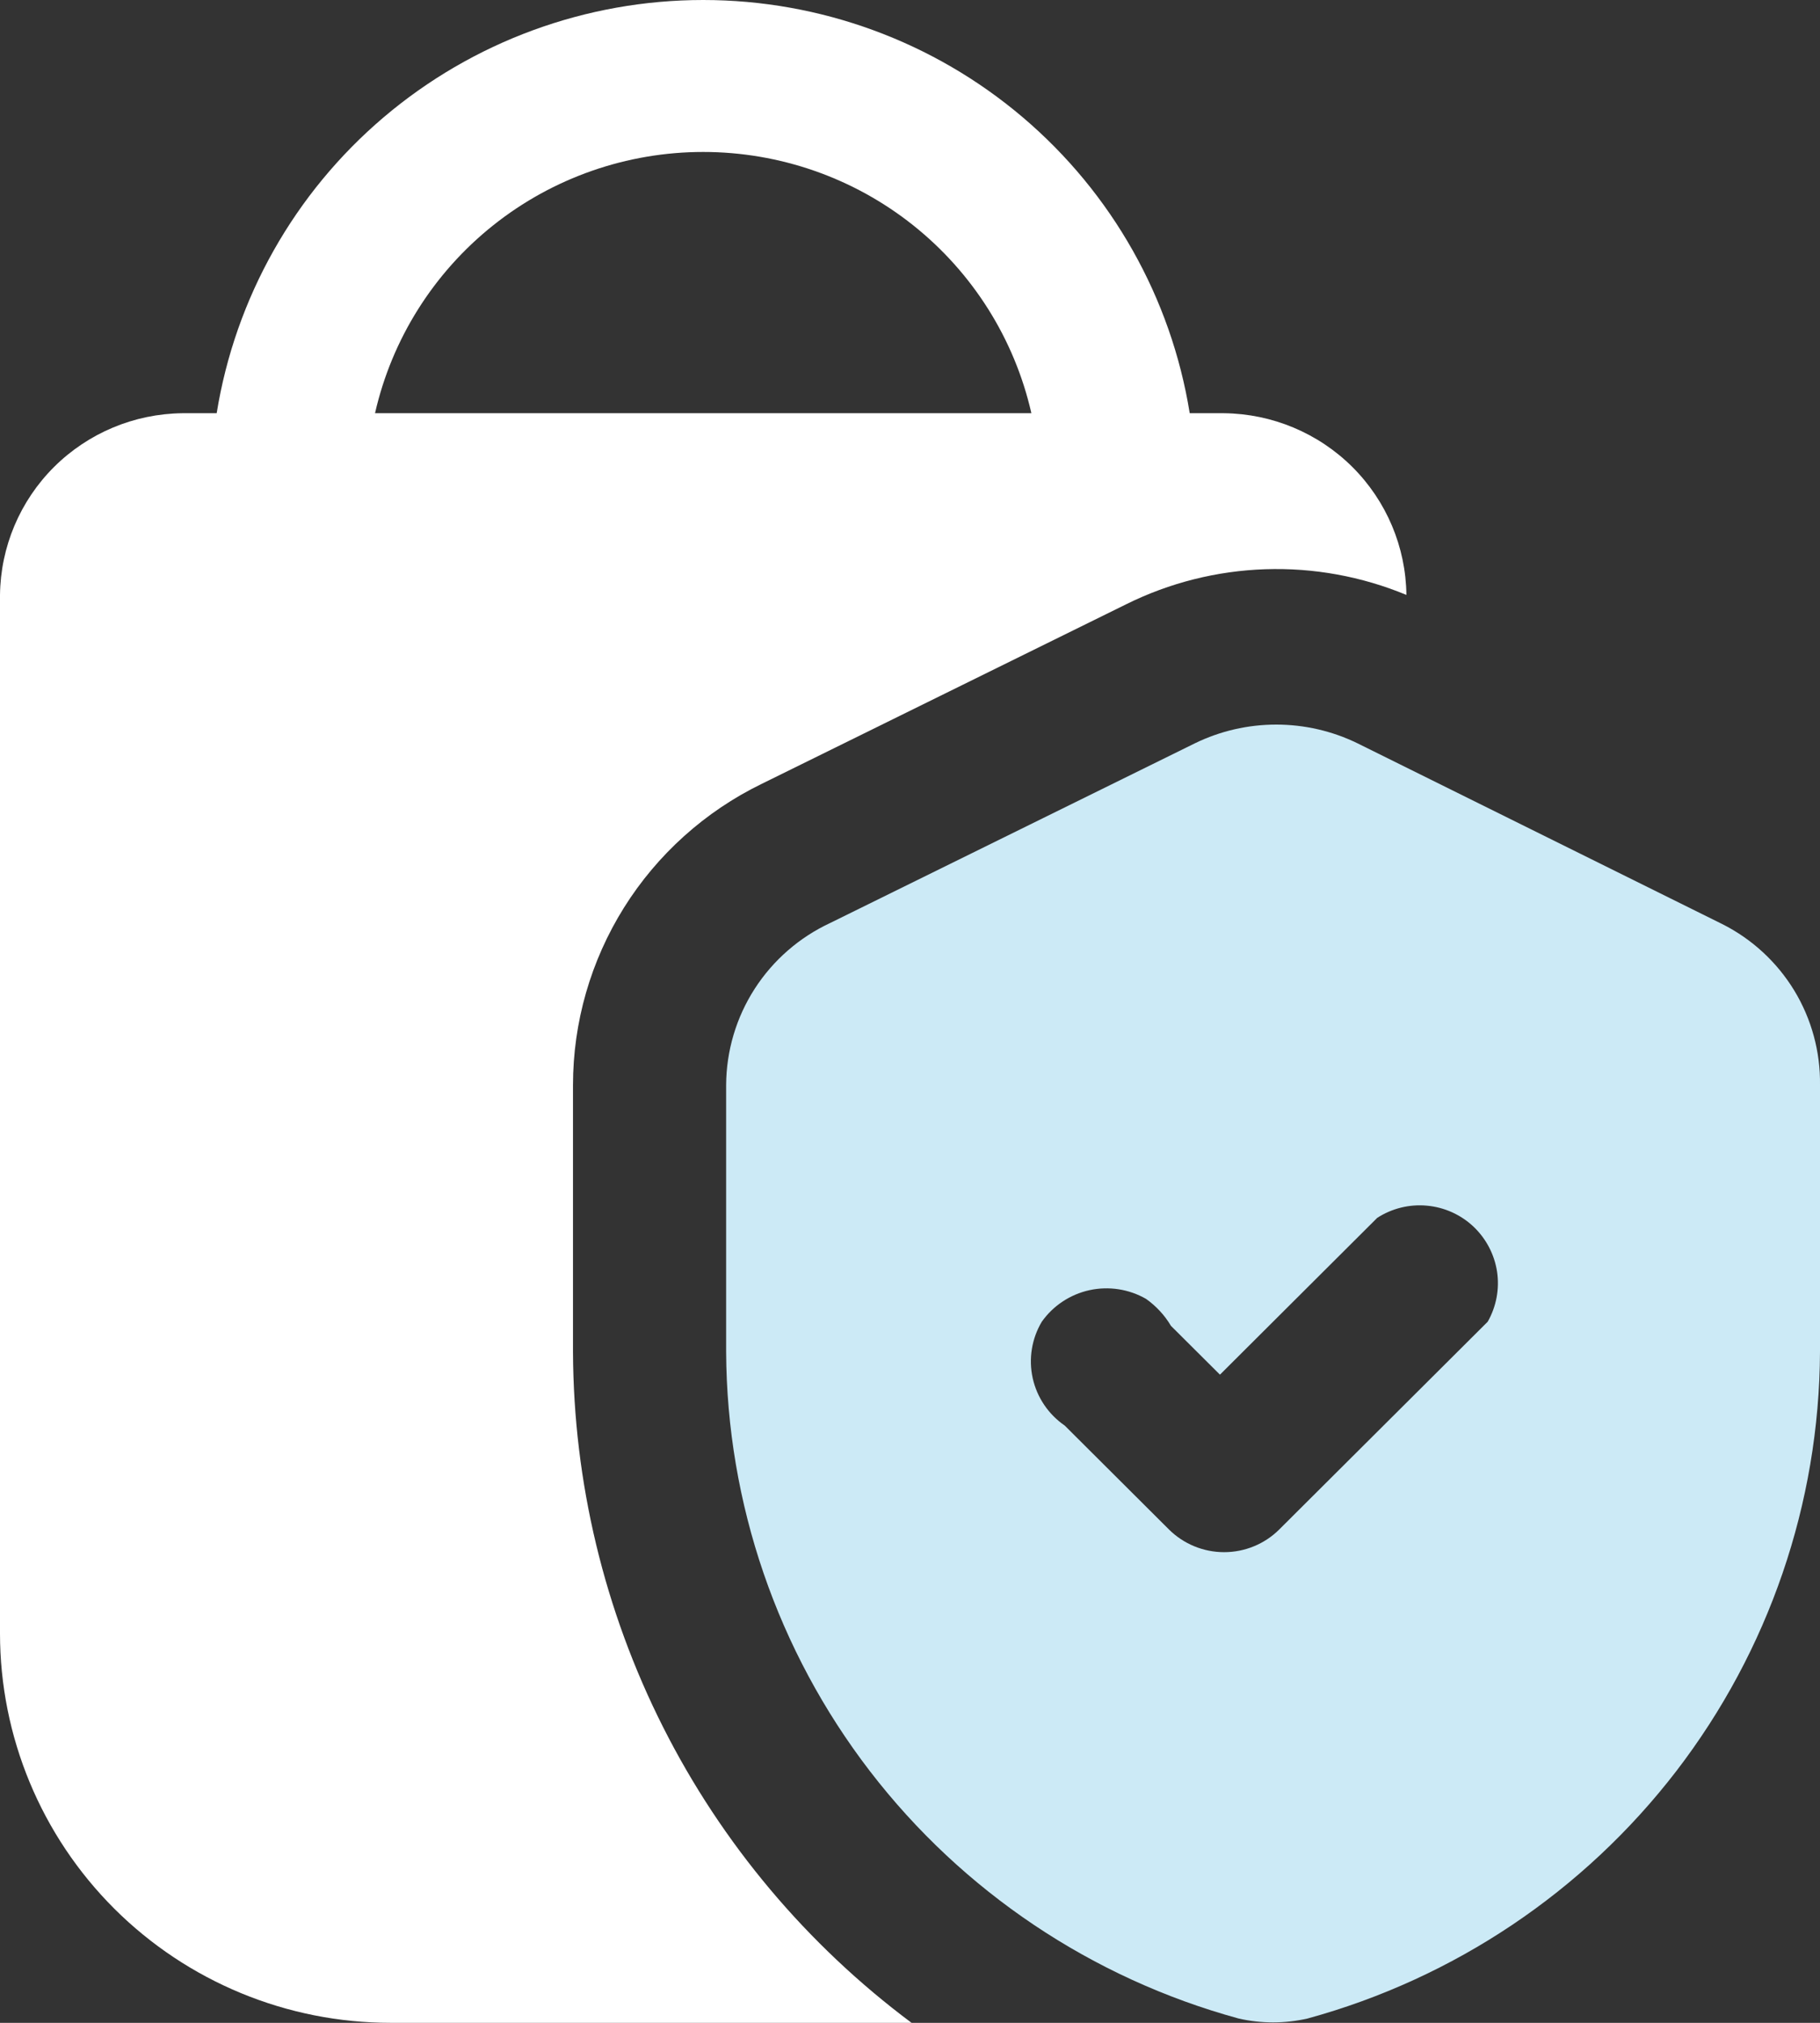 <svg width="36" height="40" viewBox="0 0 36 40" fill="none" xmlns="http://www.w3.org/2000/svg">
<rect x="0" y="0" width="36" height="40" fill="#333333" stroke="none"/>
<g clip-path="url(#clip0_1606_1213)">
<path d="M24.213 8.171H23.533C23.165 5.891 21.994 3.817 20.231 2.32C18.467 0.822 16.226 0 13.909 0C11.593 0 9.352 0.822 7.588 2.32C5.825 3.817 4.654 5.891 4.286 8.171H3.606C2.653 8.182 1.742 8.564 1.068 9.235C0.394 9.907 0.011 10.815 0 11.764V32.299C0 34.342 0.814 36.3 2.263 37.745C3.713 39.189 5.678 40 7.727 40H18.031C15.961 38.456 14.278 36.454 13.116 34.152C11.954 31.85 11.344 29.311 11.334 26.734V21.457C11.334 20.216 11.684 19 12.343 17.947C13.002 16.895 13.945 16.047 15.063 15.502L22.276 11.949C23.132 11.524 24.071 11.288 25.027 11.256C25.983 11.224 26.936 11.398 27.819 11.764C27.808 10.815 27.425 9.907 26.751 9.235C26.077 8.564 25.166 8.182 24.213 8.171ZM7.418 8.171C7.752 6.704 8.577 5.394 9.756 4.455C10.935 3.516 12.4 3.005 13.909 3.005C15.419 3.005 16.884 3.516 18.063 4.455C19.242 5.394 20.067 6.704 20.401 8.171H7.418Z" fill="white"/>
<path d="M34.063 18.271L26.851 14.698C26.35 14.454 25.801 14.328 25.244 14.328C24.687 14.328 24.137 14.454 23.636 14.698L16.424 18.25C15.811 18.535 15.292 18.987 14.927 19.554C14.562 20.121 14.367 20.78 14.363 21.454V26.731C14.377 29.73 15.376 32.642 17.207 35.023C19.037 37.403 21.599 39.121 24.502 39.915C24.949 40.017 25.414 40.017 25.862 39.915C28.764 39.121 31.326 37.403 33.157 35.023C34.987 32.642 35.986 29.73 36 26.731V21.454C36.009 20.796 35.832 20.148 35.49 19.585C35.147 19.023 34.653 18.567 34.063 18.271ZM29.427 26.136L25.305 30.243C25.016 30.531 24.623 30.693 24.213 30.693C23.804 30.693 23.411 30.531 23.121 30.243L21.06 28.189C20.738 27.968 20.512 27.633 20.427 27.252C20.343 26.87 20.407 26.471 20.607 26.136C20.832 25.818 21.168 25.596 21.55 25.512C21.931 25.429 22.329 25.49 22.668 25.684C22.868 25.825 23.037 26.007 23.162 26.218L24.131 27.183L27.242 24.082C27.533 23.895 27.878 23.809 28.223 23.841C28.568 23.872 28.892 24.017 29.144 24.254C29.395 24.491 29.56 24.805 29.612 25.146C29.663 25.487 29.598 25.836 29.427 26.136Z" fill="#CCEAF6"/>
</g>
<defs>
<clipPath id="clip0_1606_1213">
<rect width="36.001" height="40" fill="white"/>
</clipPath>
</defs>
</svg>
